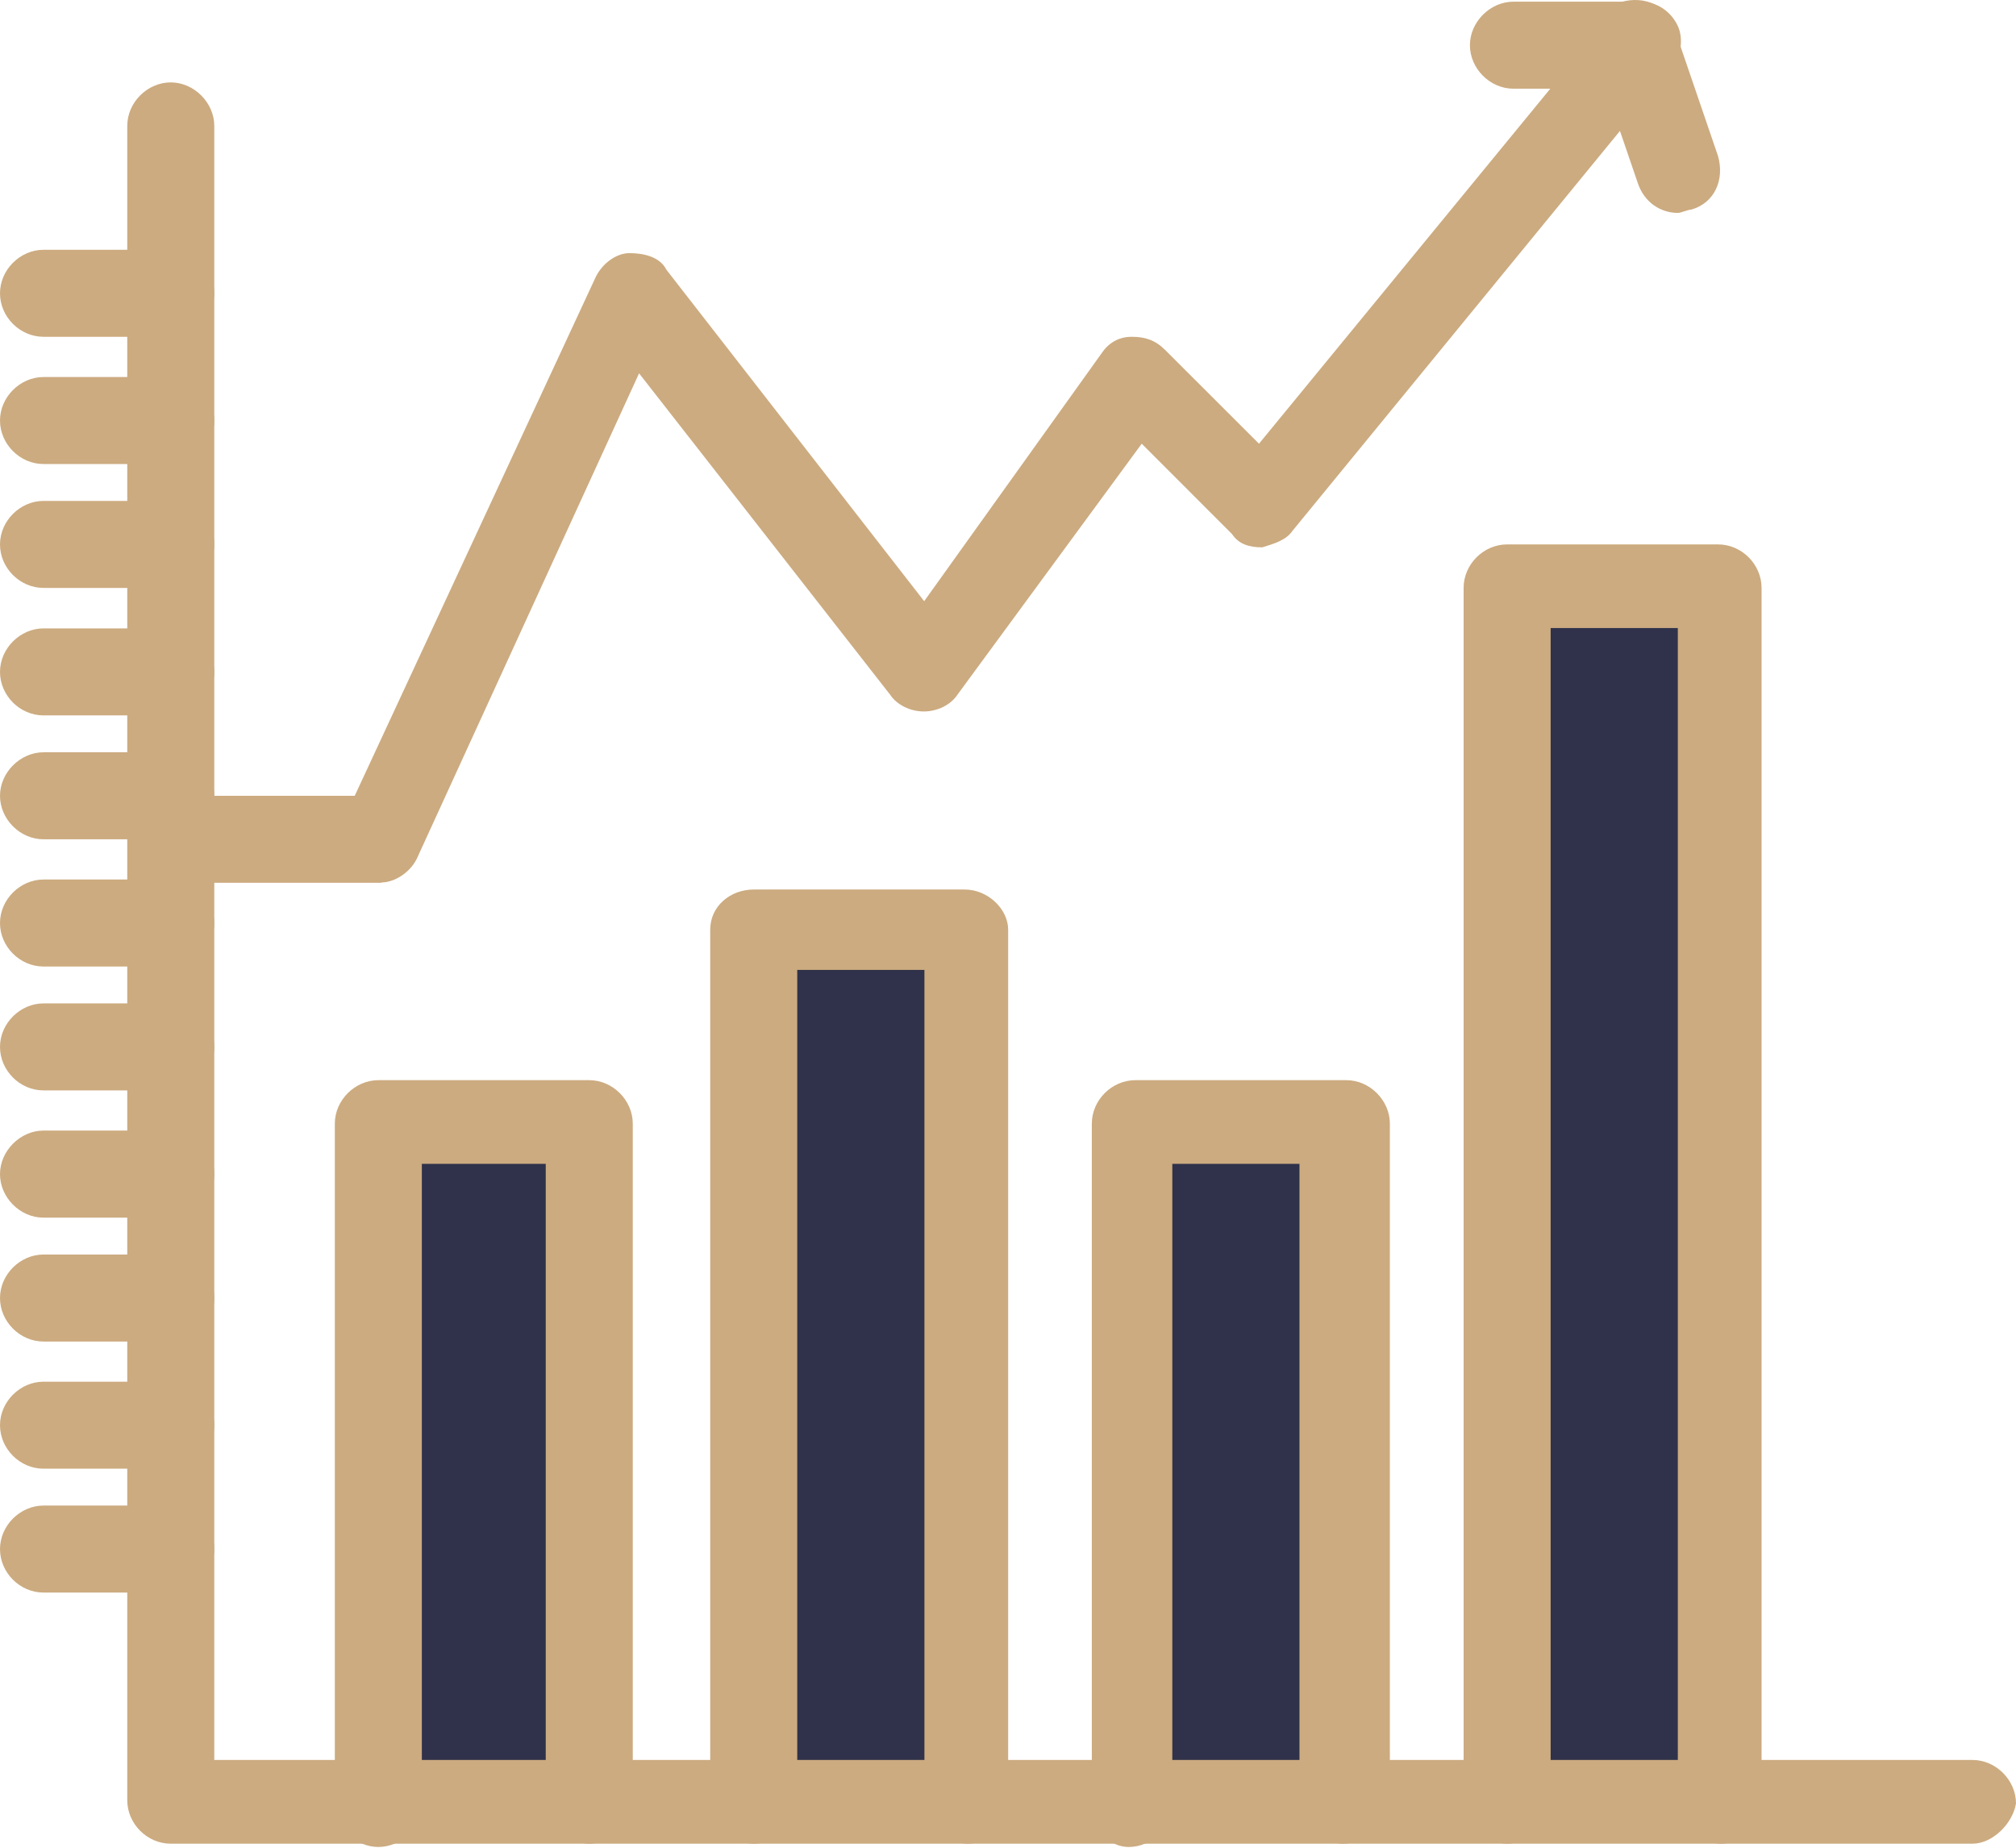 <svg width="24" height="22" viewBox="0 0 24 22" fill="none" xmlns="http://www.w3.org/2000/svg">
<path d="M20.492 7H17.981V21.473H20.492V7Z" fill="#2F324A"/>
<path d="M11.524 11.069H9.012V21.473H11.524V11.069Z" fill="#2F324A"/>
<path d="M16.028 13.382H13.517V21.477H16.028V13.382Z" fill="#2F324A"/>
<path d="M7.055 13.382H4.544V21.477H7.055V13.382Z" fill="#2F324A"/>
<path d="M7.015 21.952C6.735 21.952 6.497 21.715 6.497 21.434V13.857H5.022V21.473C5.022 21.754 4.781 21.991 4.504 21.991C4.227 21.991 3.986 21.75 3.986 21.473V13.379C3.986 13.098 4.227 12.861 4.504 12.861H7.015C7.296 12.861 7.533 13.102 7.533 13.379V21.473C7.533 21.715 7.292 21.952 7.015 21.952Z" fill="#CCAB80"/>
<path d="M11.524 21.952C11.243 21.952 11.005 21.715 11.005 21.434V11.548H9.491V21.434C9.491 21.715 9.25 21.952 8.973 21.952C8.696 21.952 8.455 21.715 8.455 21.434V11.069C8.455 10.788 8.696 10.591 8.973 10.591H11.484C11.765 10.591 12.002 10.828 12.002 11.069V21.473C12.002 21.715 11.765 21.952 11.524 21.952Z" fill="#CCAB80"/>
<path d="M15.988 21.952C15.707 21.952 15.47 21.715 15.47 21.434V13.857H13.956V21.473C13.956 21.754 13.714 21.991 13.438 21.991C13.161 21.991 12.998 21.711 12.998 21.473V13.379C12.998 13.098 13.236 12.861 13.517 12.861H16.028C16.308 12.861 16.546 13.102 16.546 13.379V21.473C16.506 21.715 16.269 21.952 15.988 21.952Z" fill="#CCAB80"/>
<path d="M20.492 21.952C20.212 21.952 19.974 21.715 19.974 21.434V7.478H18.46V21.434C18.46 21.715 18.223 21.952 17.942 21.952C17.661 21.952 17.424 21.715 17.424 21.434V7C17.424 6.719 17.661 6.482 17.942 6.482H20.453C20.734 6.482 20.971 6.719 20.971 7V21.473C20.971 21.715 20.734 21.952 20.492 21.952Z" fill="#CCAB80"/>
<path d="M23.482 21.952H2.033C1.752 21.952 1.515 21.715 1.515 21.434V1.499C1.515 1.218 1.756 0.981 2.033 0.981C2.309 0.981 2.551 1.222 2.551 1.499V20.955H23.482C23.763 20.955 24 21.197 24 21.473C23.96 21.715 23.719 21.952 23.482 21.952Z" fill="#CCAB80"/>
<path d="M2.033 4.01H0.518C0.237 4.01 0 3.773 0 3.492C0 3.211 0.241 2.974 0.518 2.974H2.033C2.313 2.974 2.551 3.211 2.551 3.492C2.551 3.773 2.309 4.01 2.033 4.01Z" fill="#CCAB80"/>
<path d="M2.033 5.525H0.518C0.237 5.525 0 5.287 0 5.007C0 4.726 0.241 4.489 0.518 4.489H2.033C2.313 4.489 2.551 4.726 2.551 5.007C2.551 5.287 2.309 5.525 2.033 5.525Z" fill="#CCAB80"/>
<path d="M2.033 7H0.518C0.237 7 0 6.763 0 6.482C0 6.201 0.241 5.964 0.518 5.964H2.033C2.313 5.964 2.551 6.201 2.551 6.482C2.551 6.763 2.309 7 2.033 7Z" fill="#CCAB80"/>
<path d="M2.033 8.518H0.518C0.237 8.518 0 8.281 0 8C0 7.72 0.241 7.482 0.518 7.482H2.033C2.313 7.482 2.551 7.72 2.551 8C2.551 8.281 2.309 8.518 2.033 8.518Z" fill="#CCAB80"/>
<path d="M2.033 9.993H0.518C0.237 9.993 0 9.752 0 9.475C0 9.198 0.241 8.957 0.518 8.957H2.033C2.313 8.957 2.551 9.195 2.551 9.475C2.551 9.756 2.309 9.993 2.033 9.993Z" fill="#CCAB80"/>
<path d="M2.033 11.508H0.518C0.237 11.508 0 11.271 0 10.99C0 10.709 0.241 10.472 0.518 10.472H2.033C2.313 10.472 2.551 10.709 2.551 10.99C2.551 11.271 2.309 11.508 2.033 11.508Z" fill="#CCAB80"/>
<path d="M2.033 12.983H0.518C0.237 12.983 0 12.746 0 12.465C0 12.184 0.241 11.947 0.518 11.947H2.033C2.313 11.947 2.551 12.188 2.551 12.465C2.551 12.742 2.309 12.983 2.033 12.983Z" fill="#CCAB80"/>
<path d="M2.033 14.498H0.518C0.237 14.498 0 14.256 0 13.98C0 13.703 0.241 13.461 0.518 13.461H2.033C2.313 13.461 2.551 13.703 2.551 13.98C2.551 14.256 2.309 14.498 2.033 14.498Z" fill="#CCAB80"/>
<path d="M2.033 15.973H0.518C0.237 15.973 0 15.735 0 15.455C0 15.174 0.241 14.937 0.518 14.937H2.033C2.313 14.937 2.551 15.178 2.551 15.455C2.551 15.731 2.309 15.973 2.033 15.973Z" fill="#CCAB80"/>
<path d="M2.033 17.487H0.518C0.237 17.487 0 17.25 0 16.969C0 16.688 0.241 16.451 0.518 16.451H2.033C2.313 16.451 2.551 16.688 2.551 16.969C2.551 17.25 2.309 17.487 2.033 17.487Z" fill="#CCAB80"/>
<path d="M2.033 18.962H0.518C0.237 18.962 0 18.725 0 18.444C0 18.163 0.241 17.926 0.518 17.926H2.033C2.313 17.926 2.551 18.163 2.551 18.444C2.551 18.725 2.309 18.962 2.033 18.962Z" fill="#CCAB80"/>
<path d="M4.544 10.511H2.551C2.27 10.511 2.033 10.274 2.033 9.993C2.033 9.713 2.27 9.475 2.551 9.475H4.223L7.094 3.294C7.173 3.136 7.336 3.014 7.494 3.014C7.652 3.014 7.854 3.053 7.933 3.211L11.002 7.158L13.113 4.208C13.192 4.089 13.311 4.01 13.473 4.01C13.635 4.01 13.754 4.05 13.872 4.168L14.988 5.283L18.456 1.056H18.017C17.736 1.056 17.499 0.815 17.499 0.538C17.499 0.261 17.74 0.02 18.017 0.02H19.531C19.729 0.02 19.891 0.139 19.97 0.301C20.049 0.459 20.01 0.7 19.891 0.819L15.387 6.32C15.308 6.438 15.15 6.478 15.027 6.517C14.869 6.517 14.746 6.478 14.667 6.359L13.592 5.283L11.397 8.273C11.318 8.392 11.16 8.471 10.998 8.471C10.835 8.471 10.677 8.392 10.598 8.273L7.608 4.445L4.979 10.187C4.9 10.385 4.698 10.507 4.54 10.507L4.544 10.511Z" fill="#CCAB80"/>
<path d="M19.974 2.535C19.777 2.535 19.575 2.417 19.496 2.175L18.978 0.661C18.899 0.38 19.017 0.103 19.298 0.024C19.579 -0.055 19.856 0.064 19.935 0.344L20.453 1.859C20.532 2.14 20.413 2.417 20.133 2.496C20.093 2.496 20.014 2.535 19.974 2.535Z" fill="#CCAB80"/>
</svg>
